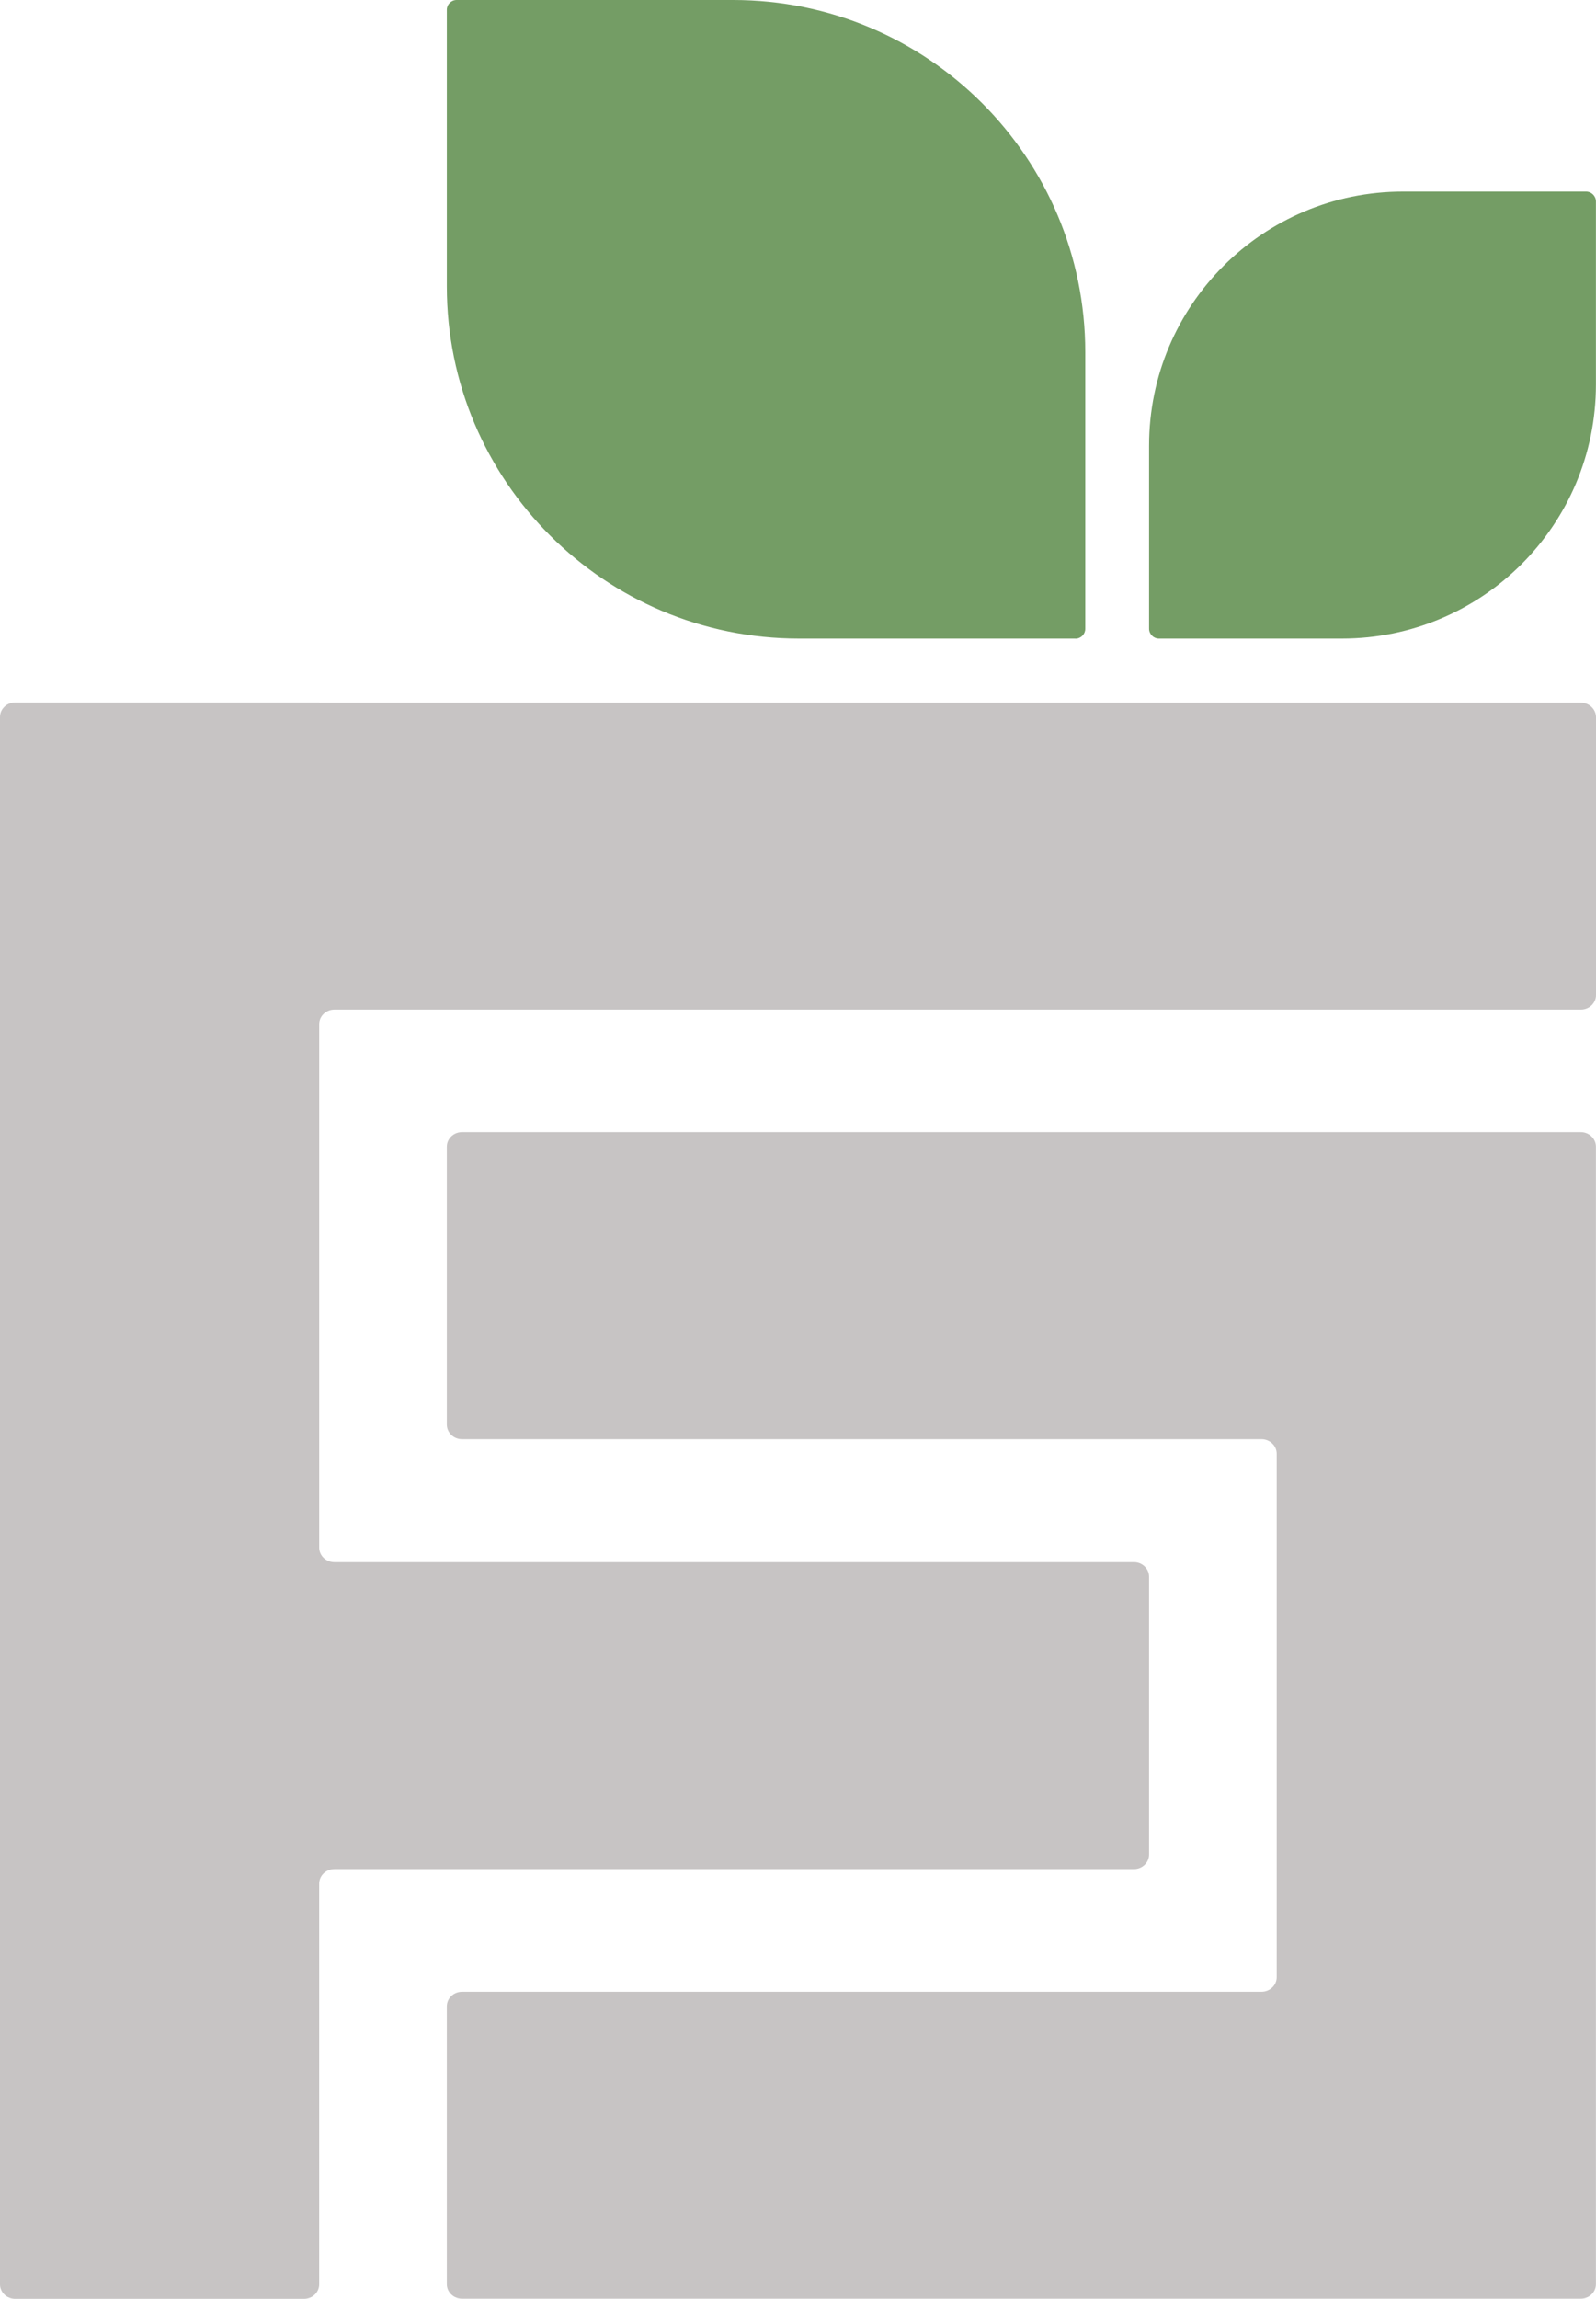 <?xml version="1.0" encoding="UTF-8"?><svg id="uuid-0bbf34a1-cab2-4ef8-a79c-24299bd5fd81" xmlns="http://www.w3.org/2000/svg" viewBox="0 0 208.34 299.99"><defs><style>.uuid-270f0ae5-feaa-48b5-a621-3c63f433619c{fill:#749d65;}.uuid-b1f7c509-a217-4dbc-8e2f-cd524476b5fa{fill:#c7c4c4;}</style></defs><path class="uuid-b1f7c509-a217-4dbc-8e2f-cd524476b5fa" d="M41.67,91.67H1.98c-1.09,0-1.98.85-1.98,1.9v204.52c0,1.05.89,1.9,1.98,1.9h37.71c1.09,0,1.98-.85,1.98-1.9v-52.28c0-1.05.89-1.9,1.98-1.9h104.37c1.09,0,1.98-.85,1.98-1.9v-36.25c0-1.05-.89-1.9-1.98-1.9H43.65c-1.09,0-1.98-.85-1.98-1.9v-68.31c0-1.05.89-1.9,1.98-1.9h162.71c1.09,0,1.98-.85,1.98-1.9v-36.25c0-1.05-.89-1.9-1.98-1.9H41.67v-.03Z"/><path class="uuid-b1f7c509-a217-4dbc-8e2f-cd524476b5fa" d="M58.33,149.66v36.25c0,1.05.89,1.9,1.98,1.9h104.37c1.09,0,1.98.85,1.98,1.9v68.31c0,1.05-.89,1.9-1.98,1.9H60.31c-1.09,0-1.98.85-1.98,1.9v36.25c0,1.05.89,1.9,1.98,1.9h146.04c1.09,0,1.98-.85,1.98-1.9v-148.43c0-1.05-.89-1.9-1.98-1.9H60.31c-1.09,0-1.98.85-1.98,1.9v.02Z"/><path class="uuid-270f0ae5-feaa-48b5-a621-3c63f433619c" d="M175.18,83.33h-23.89c-.71,0-1.29-.58-1.29-1.29v-23.89c0-18.31,14.84-33.15,33.15-33.15h23.89c.71,0,1.29.58,1.29,1.29v23.89c0,18.31-14.84,33.15-33.15,33.15Z"/><path class="uuid-270f0ae5-feaa-48b5-a621-3c63f433619c" d="M140.39,83.33h-36.1c-25.38,0-45.96-20.58-45.96-45.96V1.28c0-.7.57-1.28,1.28-1.28h36.1c25.38,0,45.96,20.58,45.96,45.96v36.1c0,.7-.57,1.28-1.28,1.28h0Z"/></svg>